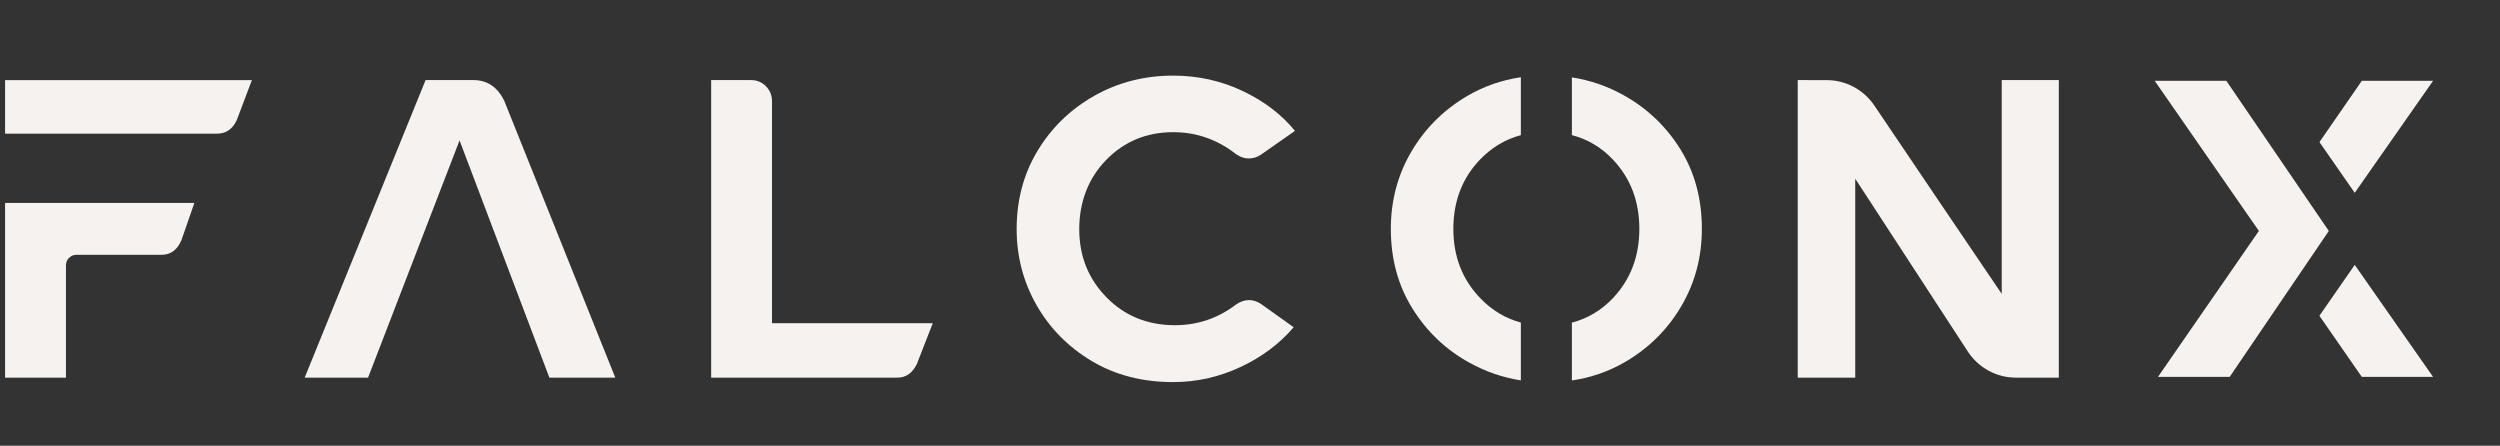 <svg width="129" height="23" viewBox="0 0 129 23" fill="none" xmlns="http://www.w3.org/2000/svg">
<rect x="0" y="0" width="129" height="23" fill="#333333" stroke="none"/>
<g clip-path="url(#clip0_15042_3693)">
<path d="M0.262 4.133V6.897H11.2C11.662 6.897 12.002 6.662 12.218 6.195L12.998 4.134H0.262V4.133ZM0.262 10.471V19.486H3.403V13.696C3.403 13.536 3.457 13.405 3.566 13.303C3.673 13.2 3.8 13.148 3.944 13.148H8.341C8.803 13.148 9.143 12.9 9.358 12.403L10.03 10.471H0.262Z" fill="#F5F2EF"/>
<path d="M26.031 5.229C25.685 4.498 25.15 4.132 24.429 4.132H21.96L15.721 19.486H18.992L23.713 7.246L28.348 19.486H31.749L26.031 5.229Z" fill="#F5F2EF"/>
<path d="M39.835 16.678V5.229C39.835 4.921 39.731 4.663 39.522 4.449C39.314 4.238 39.056 4.132 38.753 4.132H36.696V19.486H46.312C46.745 19.486 47.078 19.253 47.309 18.785L48.131 16.678H39.835Z" fill="#F5F2EF"/>
<path d="M64.439 15.486C64.224 15.486 64.006 15.56 63.79 15.706C62.852 16.422 61.797 16.78 60.627 16.78C59.212 16.78 58.035 16.301 57.096 15.343C56.157 14.385 55.689 13.213 55.689 11.822C55.689 10.432 56.154 9.197 57.085 8.246C58.015 7.296 59.168 6.82 60.538 6.82C61.739 6.82 62.82 7.2 63.788 7.96C64.004 8.106 64.221 8.178 64.436 8.178C64.652 8.178 64.864 8.113 65.065 7.982L66.82 6.753C66.128 5.905 65.225 5.218 64.114 4.691C63.001 4.166 61.81 3.902 60.538 3.902C59.052 3.902 57.695 4.25 56.466 4.943C55.24 5.637 54.264 6.581 53.543 7.773C52.821 8.966 52.459 10.313 52.459 11.819C52.459 13.237 52.802 14.547 53.487 15.747C54.173 16.945 55.121 17.906 56.335 18.631C57.548 19.354 58.948 19.716 60.535 19.716C61.736 19.716 62.886 19.46 63.99 18.948C65.095 18.435 66.015 17.749 66.753 16.886L65.062 15.68C64.861 15.548 64.652 15.482 64.433 15.482" fill="#F5F2EF"/>
<path d="M86.712 7.707C85.976 6.523 84.997 5.592 83.778 4.911C82.941 4.445 82.05 4.139 81.109 3.993V6.972C81.929 7.185 82.638 7.609 83.236 8.244C84.138 9.202 84.59 10.392 84.59 11.808C84.59 13.225 84.138 14.417 83.236 15.374C82.638 16.009 81.929 16.434 81.109 16.647V19.633C82.117 19.482 83.047 19.156 83.897 18.654C85.108 17.938 86.066 16.98 86.766 15.78C87.466 14.582 87.816 13.258 87.816 11.808C87.816 10.26 87.447 8.892 86.712 7.707ZM72.817 7.839C72.117 9.038 71.767 10.361 71.767 11.808C71.767 13.359 72.139 14.731 72.883 15.922C73.626 17.115 74.608 18.047 75.828 18.718C76.665 19.18 77.547 19.483 78.476 19.628V16.643C77.677 16.43 76.974 16.006 76.37 15.374C75.452 14.417 74.993 13.228 74.993 11.808C74.993 10.389 75.452 9.185 76.37 8.234C76.974 7.606 77.677 7.186 78.476 6.974V3.985C77.471 4.134 76.542 4.46 75.688 4.965C74.475 5.683 73.519 6.641 72.817 7.839Z" fill="#F5F2EF"/>
<path d="M106.234 4.132H103.289V15.163C101.772 12.936 98.342 7.855 96.719 5.449C96.166 4.63 95.25 4.138 94.27 4.135L92.763 4.132V19.486H95.73V9.222L101.536 18.133C102.086 18.978 103.019 19.486 104.019 19.486H106.235V4.132H106.234Z" fill="#F5F2EF"/>
<path d="M114.88 4.171H111.183L116.558 11.916L111.353 19.446H115.052L120.167 11.917L114.88 4.171ZM121.869 4.171L119.684 7.331L121.504 9.95L125.546 4.171H121.869ZM121.505 13.668L119.681 16.294L121.87 19.448H125.547L121.505 13.669V13.668Z" fill="#F5F2EF"/>
</g>
<defs>
<clipPath id="clip0_15042_3693">
<rect width="128" height="22" fill="white" transform="translate(0.262 0.809)"/>
</clipPath>
</defs>
</svg>
